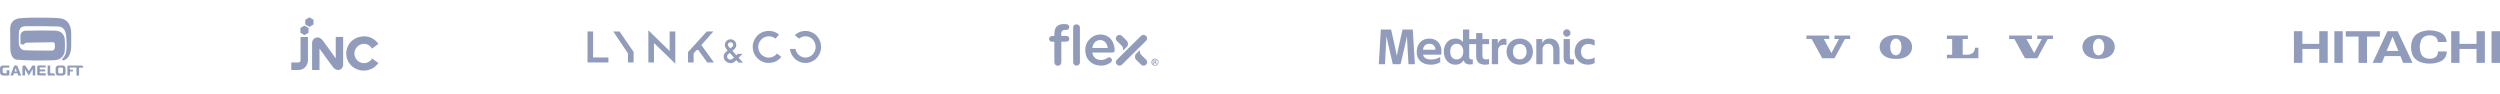 <?xml version="1.0" encoding="UTF-8"?>
<svg id="_图层_1" data-name=" 图层 1" xmlns="http://www.w3.org/2000/svg" viewBox="0 0 1330.39 50">
  <defs>
    <style>
      .cls-1, .cls-2 {
        fill: #919cbc;
      }

      .cls-3, .cls-4 {
        fill: #909cba;
      }

      .cls-2, .cls-4 {
        fill-rule: evenodd;
      }

      .cls-5 {
        isolation: isolate;
      }
    </style>
  </defs>
  <g>
    <path class="cls-1" d="m164.19,17.41l-2.2,1.29-2.12-1.29v-2.5l2.12-1.29,2.2,1.29"/>
    <path class="cls-1" d="m162.44,10.51v2.5l2.2,1.29,2.2-1.29v-2.5l-2.2-1.29"/>
    <path class="cls-1" d="m159.94,19.68v12.35c0,.15,0,1.21-1.21,1.21h-3.71v4.02h3.71c3.56,0,5.15-3.03,5.15-5.15v-12.43h-3.94"/>
    <path class="cls-1" d="m178.66,19.68v11.37c-1.21-1.59-2.65-3.71-3.94-5.46l-.08-.08c-1.21-1.67-2.2-3.03-2.73-3.79-1.14-1.52-2.27-1.82-3.03-1.82-.3,0-.61.08-.83.15-1.14.38-1.97,1.52-1.97,2.8v14.4h3.94v-11.37c.45.61.91,1.29,1.44,1.97,3.03,4.17,5.38,7.5,5.99,8.18.68.76,1.59,1.21,2.5,1.21.3,0,.61-.08.91-.15.38-.15,1.74-.83,1.74-2.88v-14.55h-3.94"/>
    <path class="cls-1" d="m193.51,19.38c-5.23.08-9.25,4.02-9.25,9.09s4.09,9.09,9.32,9.09c2.96,0,5.61-1.29,7.43-3.56l.38-.45-3.33-2.43-.3.45c-.99,1.29-2.5,2.05-4.09,2.05-2.73,0-5.08-2.35-5.08-5.15s2.35-5.15,5.08-5.15c1.67,0,3.11.76,4.02,2.12l.3.45,3.41-2.58-.38-.45c-1.82-2.27-4.4-3.56-7.35-3.56h-.15"/>
  </g>
  <path class="cls-2" d="m7.53,35.01c.36-.27.87-.18,1.29-.14.26.02.39.18.46.38l2,4.94h-1.56c-.09-.36-.2-.8-.33-1.15h-2l-.38,1.15h-1.48c.69-1.71,1.32-3.46,2-5.18h0Zm.24,3.05h1.17c-.08-.63-.36-1.25-.58-1.85-.22.6-.53,1.22-.59,1.85h0Zm28.11-2.63c0-.35.36-.57.67-.56h6.99c.48.17.77.68.9,1.15h-2.39v4.17h-1.32l-.04-4.25h-3.44c-.21.09-.24,1.14.23,1.18l1.34-.02v.91c-.4-.04-.8-.03-1.2-.03-.23-.02-.43.2-.42.43v1.78h-1.31c0-1.57-.02-3.18,0-4.75h0Zm-4.99-.55c.7-.04,1.39,0,2.09-.02.38,0,.79-.06,1.13.16.53.33.8.98.78,1.6-.01.71.01,1.41-.01,2.12-.04.71-.63,1.42-1.37,1.45-.9.05-1.81,0-2.72,0-.77-.03-1.11-.91-1.18-1.57,0-.8-.03-1.59,0-2.39.03-.68.61-1.27,1.28-1.34h0Zm.55,1.07c-.23.1-.45.32-.44.59-.02.6-.05,1.19-.04,1.79-.01.37.3.78.7.75.42,0,.84.03,1.26-.02.28-.03.58-.22.6-.53.04-.64,0-1.28.01-1.92.02-.38-.31-.7-.68-.68-.47,0-.94-.03-1.41.02h0Zm-6.1-1.06c.44-.08.9,0,1.35-.05.02,1.25,0,2.51.01,3.77,0,.26.26.48.51.44.53-.02,1.06,0,1.59-.04.18.43.3.67.67,1.17h-3.73c-.28,0-.41-.34-.39-.58,0-1.57-.02-3.13-.01-4.7h0Zm-5.55.72c-.02-.35.26-.71.61-.76l3.91-.03v1.1c-1,0-2.01-.07-3.02-.03-.3.32-.3,1.13.3,1.07h2.44v1.02h-2.47c-.56,0-.67.77-.23,1.01l3.02-.02c-.01.41.02.78.01,1.19l-3.96-.03c-.31,0-.63-.22-.61-.55v-3.98h0Zm-7.85-.06c0-.88,1.42-.89,1.61-.49.56.87,1.13,1.74,1.7,2.61.09.13.24,0,.29-.09.52-.83,1.02-1.66,1.55-2.49.17-.3,1.74-.6,1.69.53l-.02,4.55h-1.33l-.04-3.49-2.03,3.55-2.02-3.42-.02,3.36h-1.41c.02-1.53-.01-3.1.02-4.63h0Zm-10.54-.66c1.17-.04,2.34.03,3.51-.04,0,.39.01.77,0,1.16-.74-.04-3.28-.27-3.43.43-.08.38-.13,1.97.09,2.26.3.38,2,.57,2,0,.02-.45.12-.92-.2-1.29.55-.02,1.09,0,1.63-.02.08.65.01,1.3.03,1.95.02.37-.24.89-.67.85H1.58c-.43,0-.84-.21-1.13-.52-.37-.44-.46-1.04-.45-1.59.02-.64-.01-1.28.01-1.91.04-.7.68-1.24,1.36-1.28h.03ZM18.35,9.4c3.95-.03,7.91-.04,11.85.16,1.18.07,2.37.2,3.5.59,1.18.45,2.23,1.28,2.88,2.36.61,1.02,1.01,2.16,1.17,3.33.19,1.2.13,2.43.14,3.64.01,1.7.02,3.4.02,5.1-.06,1.99-.38,4.09-1.58,5.74-.58.75-1.37,1.35-2.24,1.73-.43.22-.85-.09-1.13-.4-.06-.18.15-.3.25-.42,1.03-.92,1.69-2.2,1.95-3.55.24-1.31.28-2.64.3-3.97-.04-1.77-.08-3.55-.33-5.31-.13-.93-.4-1.87-.95-2.63-.54-.69-1.25-1.3-2.12-1.53-.62-.18-1.28-.11-1.92-.16-4.57-.13-9.14-.23-13.71-.13-1.4.1-2.83-.17-4.2.19-1.25.3-2.02,1.59-2.14,2.8-.13,1.78-.06,3.58-.1,5.37,0,1.19.17,2.47,1.01,3.38.48.68,1.3,1.04,2.12,1.04,4.41.22,8.83.16,13.25.2.6-.03,1.23.07,1.81-.09.67-.28,1.04-1.05,1.03-1.75,0-.68.06-1.39-.14-2.05-.12-.39-.54-.58-.92-.56-4.5.09-9,.14-13.5.21-.79-.03-1.62.31-2,1.03-.56-.07-1.14-.1-1.68-.26-.09-1.55-.13-3.11-.08-4.66.07-1.34,1.29-2.45,2.63-2.44,5.25-.14,10.51-.21,15.77-.06,1.39.09,2.92.41,3.87,1.53.73.79,1.15,1.82,1.27,2.88.19,1.56.1,3.13.12,4.7-.04,1.06-.05,2.15-.45,3.16-.61,1.75-2.25,3.02-4.05,3.35-.84.16-1.69.14-2.54.17-6.09.16-12.19.16-18.27-.28-1.21-.03-2.26-.82-2.83-1.85-.72-1.3-.85-2.82-.91-4.28,0-3.38-.09-6.75-.1-10.13.05-1.22.2-2.5.9-3.54.73-1.17,2.02-1.87,3.34-2.17,2.89-.4,5.82-.38,8.74-.48h0l-.03.04h0Z"/>
  <g>
    <path class="cls-1" d="m1008.95,31.33c-1.68.02-3.33-.17-4.89-.86-1.4-.62-2.52-1.55-3.21-2.94-.5-1.01-.66-2.08-.54-3.18.24-2.22,1.51-3.7,3.45-4.67,1.35-.67,2.81-.95,4.32-1.01,1.27-.05,2.53,0,3.77.28,1.15.25,2.24.65,3.21,1.34,1.32.95,2.17,2.19,2.4,3.82.34,2.44-.68,4.7-2.98,6.01-1.4.79-2.92,1.12-4.51,1.22-.34.02-.67,0-1.01,0h-.01Zm2.93-6.54c-.04-1.18-.24-2.21-.88-3.13-.71-1.02-1.88-1.39-2.98-.95-.72.29-1.19.84-1.52,1.51-.54,1.08-.68,2.24-.58,3.43.07.91.29,1.78.79,2.56,1.06,1.64,3.27,1.62,4.31-.02.68-1.07.85-2.26.86-3.41h0Z"/>
    <path class="cls-1" d="m1116.54,31.36c-1.37-.01-3.02-.21-4.57-.89-1.29-.57-2.36-1.41-3.06-2.66-1.42-2.55-.76-5.66,1.58-7.42,1.04-.78,2.23-1.24,3.5-1.48,2.15-.41,4.29-.37,6.41.2,1.46.39,2.76,1.09,3.73,2.27.95,1.16,1.34,2.51,1.24,3.99-.1,1.53-.7,2.83-1.83,3.87-.87.81-1.92,1.31-3.05,1.64-1.19.35-2.41.47-3.95.48h0Zm3.23-6.6c0-1.17-.3-2.24-.85-3.06-.68-1.01-1.93-1.42-3.02-.96-.83.35-1.33,1.02-1.65,1.83-.49,1.22-.56,2.48-.34,3.77.14.81.39,1.57.93,2.2.64.75,1.46,1.05,2.43.86.99-.19,1.56-.89,1.96-1.75.42-.91.56-1.89.54-2.88h0Z"/>
    <path class="cls-1" d="m1069.17,20.75v-1.83h12.13v1.82h-2.92c1.38,2.51,2.73,4.99,4.11,7.5,1.35-2.51,2.69-4.98,4.04-7.48h-2.41v-1.84h8.36v1.82c-.08,0-.16.01-.24.01h-2.27c-.2,0-.3.05-.4.23-1.76,3.27-3.54,6.53-5.3,9.8-.1.18-.21.25-.41.24h-6.02c-.16,0-.25-.04-.33-.19-1.8-3.28-3.61-6.56-5.41-9.84-.1-.18-.21-.25-.42-.24-.75.01-1.5,0-2.25,0-.08,0-.16,0-.26,0Z"/>
    <path class="cls-1" d="m978.63,20.74h-2.39v-1.83h8.32v1.82c-.08,0-.15.01-.23.01h-2.29c-.17,0-.26.05-.35.2-1.78,3.29-3.56,6.57-5.34,9.85-.09.16-.18.22-.36.21h-6.04c-.18,0-.27-.06-.36-.22-1.79-3.27-3.59-6.54-5.38-9.8-.1-.18-.2-.25-.41-.25-.75.02-1.5,0-2.25,0h-.25v-1.83h12.12v1.82h-2.94c1.38,2.51,2.74,4.99,4.12,7.49,1.35-2.51,2.68-4.98,4.04-7.49v.02h-.01Z"/>
    <path class="cls-1" d="m1036.06,20.74v-1.83h11.16v1.83h-2.75v8.35s.02.02.04.02c1.05,0,2.1.06,3.14-.05,1.53-.16,2.66-.96,3.17-2.46.13-.38.16-.78.24-1.2h1.75v5.59h-16.75v-1.85h2.79v-8.4h-2.79,0Z"/>
  </g>
  <path class="cls-1" d="m763.92,26.48c-.16-2.01-1.21-3.18-3.32-3.18-1.95,0-3.16,1.23-3.37,3.18h6.69Zm3.16.75c0,.64-.05,1.31-.16,1.85h-9.63c.34,1.61,1.71,2.59,4.28,2.59h.06c.24,0,.49-.02.73-.04h.2c1.05-.12,2.06-.4,3.02-.85l.22-.11c.19-.1.37-.2.55-.31h.08v2.71c-1.41.85-3.06,1.35-4.83,1.35h-.19c-4.85,0-7.49-2.75-7.49-6.77,0-4.31,2.73-7.14,6.69-7.14s6.48,2.81,6.47,6.72m-33.36,6.93h3.29l.62-11.53.14-3.13h.05l.7,3.13,2.67,11.53h4.13l2.7-11.53.66-3.13h.06l.14,3.13.64,11.53h3.42l-1.13-18.46h-5.45l-2.46,11.08-.54,2.81h-.05l-.56-2.81-2.46-11.07h-5.46l-1.1,18.46h-.01Zm56.63.26c-3.07,0-4.81-1.41-4.81-4.62v-6.31h-3.69v6.71c0,.99.38,1.39,1.18,1.39.19,0,.4,0,.64-.05h.08v2.62c-.48.1-.96.16-1.44.16-1.82,0-2.94-.69-3.43-2.22-.96,1.5-2.49,2.33-4.38,2.33-3.4,0-6.15-2.65-6.15-6.98s2.76-6.93,6.15-6.93c1.69,0,3.08.64,4.04,1.82v-6.63h3.32v5.09h3.69v-3.19h3.32v3.18h3.56v2.7h-3.56v6.15c0,1.34.66,1.98,1.95,1.98.59,0,.99-.05,1.52-.19h.08v2.73c-.68.17-1.37.26-2.07.27m-15.16-2.81c2.24,0,3.5-1.74,3.5-4.17s-1.26-4.15-3.5-4.15-3.45,1.74-3.45,4.15,1.17,4.17,3.45,4.17m22.02-4.47c0-2.17,1.12-3.37,3.26-3.37.37,0,.78.05,1.15.16h.06v-3.11c-.42-.15-.87-.22-1.31-.21-1.61,0-2.67.99-3.29,2.59v-2.43h-3.18v13.38h3.32v-7.01h0Zm11.55,7.28c-4.2,0-7.04-3.05-7.04-6.96s2.83-6.96,7.04-6.96,7.01,3.05,7.01,6.96-2.84,6.96-7.01,6.96m0-2.86c2.38,0,3.61-1.74,3.61-4.09s-1.23-4.09-3.61-4.09-3.64,1.74-3.64,4.09,1.31,4.09,3.64,4.09m12.1-4.87c0-2.06,1.04-3.4,2.97-3.4s2.78,1.26,2.78,3.4v7.46h3.32v-7.6c0-3.21-1.66-6.05-5.26-6.05-1.93,0-3.21.97-3.93,2.41v-2.14h-3.18v13.38h3.32v-7.47h-.02,0Zm14.92-9.16c0,1.07-.86,1.98-1.98,1.98s-1.96-.89-1.96-1.98.89-1.96,1.98-1.96,1.95.88,1.96,1.95m1.85,16.64c-.54.12-1.08.18-1.63.19-2.54,0-3.91-1.34-3.91-3.8v-9.77h3.34v9.53c0,.88.43,1.31,1.34,1.31.21,0,.48-.03.77-.08h.08v2.63h.01Zm.32-6.7c0-3.91,2.83-6.96,7.06-6.96,1.21,0,2.57.3,3.58.86v2.94h-.08c-.98-.6-2.11-.91-3.26-.91-2.54,0-3.91,1.74-3.91,4.07s1.36,4.06,3.91,4.06c1.15,0,2.28-.31,3.26-.91h.08v2.94c-1.02.56-2.38.86-3.59.86-4.22,0-7.06-3.06-7.06-6.96"/>
  <g>
    <path class="cls-1" d="m1308.85,16.61v6.75h9.05s-.05-6.75,0-6.75h4.44v16.86h-4.44v-7.42h-9.05v7.42h-4.44v-16.86h4.44"/>
    <polyline class="cls-1" points="1266.47 16.61 1266.47 19.47 1259.62 19.47 1259.62 33.47 1255.12 33.47 1255.12 19.47 1248.32 19.47 1248.32 16.61 1266.47 16.61"/>
    <path class="cls-1" d="m1275.92,16.61h-5.45l-7.87,16.86h4.95l1.46-3.65h8.38l1.46,3.65h5l-7.93-16.86h0Zm-5.85,10.51l3.15-7.64,3.09,7.64h-6.24Z"/>
    <polyline class="cls-1" points="1325.89 33.47 1325.89 16.61 1330.39 16.61 1330.39 33.47 1325.89 33.47"/>
    <path class="cls-1" d="m1225.22,16.61v6.75h8.99v-6.75h4.5v16.86h-4.5v-7.42h-8.99v7.42h-4.5s.06-16.86,0-16.86h4.5"/>
    <polyline class="cls-1" points="1242.25 33.47 1242.25 16.61 1246.69 16.61 1246.69 33.47 1242.25 33.47"/>
    <path class="cls-1" d="m1283.67,28.8c-.39-1.18-.62-2.36-.62-3.6,0-1.8.34-3.48,1.18-4.95.84-1.46,2.19-2.59,3.82-3.2,1.52-.56,3.2-.9,4.95-.9,2.02,0,3.93.45,5.62,1.18,1.62.73,2.87,2.19,3.2,3.93.05.34.11.67.17,1.07h-4.67c-.05-.45-.11-.9-.28-1.29-.34-.96-1.12-1.69-2.08-1.97-.62-.17-1.3-.28-1.97-.28-.79,0-1.52.11-2.19.39-1.18.39-2.08,1.29-2.47,2.47-.39,1.07-.62,2.3-.62,3.54,0,1.01.17,2.02.45,2.92.34,1.24,1.24,2.25,2.42,2.7.79.28,1.58.45,2.42.45.73,0,1.41-.11,2.08-.34.84-.28,1.58-.9,1.97-1.74.23-.56.34-1.18.34-1.8h4.72c-.05.51-.11,1.07-.23,1.57-.39,1.69-1.57,3.09-3.15,3.71-1.74.79-3.71,1.18-5.73,1.18-1.58,0-3.09-.22-4.56-.67-2.14-.67-4.05-2.25-4.78-4.38"/>
  </g>
  <g>
    <path class="cls-4" d="m376.14,16.74c-3.33,3.65-6.66,7.31-10,10.95v5.56h2.97v-4.85c.71-.78,1.4-1.55,2.11-2.31.1.12,3.6,4.95,5.18,7.16h3.53c-2.23-3.1-4.47-6.19-6.7-9.29,1.91-2.14,6.27-7.06,6.4-7.22,0,0-3.5,0-3.5,0Z"/>
    <polygon class="cls-4" points="315.6 16.74 312.65 16.74 312.65 33.24 323.77 33.24 323.77 30.58 315.6 30.58 315.6 16.74 315.6 16.74"/>
    <path class="cls-4" d="m326.34,16.74c.12.2,7.85,11.69,7.85,11.69v4.82h3v-5.59s-7.5-10.9-7.5-10.92h-3.35Z"/>
    <path class="cls-4" d="m356.34,27.14c-3.81-3.71-7.54-7.34-11.31-11.02v17.12h2.99v-10.36c3.81,3.69,7.55,7.32,11.35,11v-17.15h-3v10.41h-.02Z"/>
    <path class="cls-4" d="m410.21,30.55c-.26.05-.53.08-.79.1-1.5.08-2.95-.45-4.06-1.45-2.33-2.11-2.51-5.69-.4-8.02.64-.71,1.47-1.25,2.38-1.57,1.83-.61,3.84-.25,5.33.97.64-.73,1.27-1.43,1.91-2.16-3.61-3.02-9.01-2.54-12.02,1.07-3.02,3.61-2.54,9.01,1.07,12.02,3.61,3.02,9.01,2.54,12.02-1.07.03-.05.08-.1.12-.15-.74-.61-1.5-1.22-2.24-1.81-.82,1.06-2.01,1.78-3.33,2.05l.02.02Z"/>
    <path class="cls-4" d="m423.28,26.03h-2.92c.23,1.96,1.14,3.78,2.54,5.16.58.56,1.24,1.04,1.95,1.4,2.62,1.37,5.77,1.2,8.25-.41,1.67-1.11,2.9-2.75,3.48-4.68.84-2.77.23-5.79-1.6-8.03-2.84-3.5-7.97-4.04-11.46-1.22-.18.15-.36.31-.54.48.76.61,1.5,1.22,2.26,1.83,1.17-1.01,2.74-1.43,4.26-1.19,1.06.18,2.03.68,2.79,1.4,2.31,2.24,2.38,5.92.13,8.23-.15.16-.31.31-.49.46-1.47,1.19-3.45,1.5-5.2.81-1.8-.74-3.08-2.34-3.41-4.26h0l-.02.02Z"/>
    <path class="cls-4" d="m393.07,30.72c.69-.69,1.39-1.39,2.08-2.06h-2.46c-.26.25-.54.51-.81.76-.71-.79-1.43-1.58-2.14-2.38.15-.12.3-.25.45-.36.51-.36.96-.82,1.27-1.37.36-.68.43-1.47.23-2.19-.46-1.63-2.16-2.56-3.79-2.09-1.02.3-1.81,1.11-2.09,2.13-.15.54-.13,1.11.02,1.65.08.25.18.49.33.73.31.48.68.94,1.07,1.35-.53.38-1.01.82-1.45,1.3-.2.25-.36.53-.48.84-.16.43-.23.91-.2,1.37.08.96.58,1.83,1.34,2.39.58.43,1.25.69,1.96.76.3.03.58.02.87,0,.16-.02.33-.05.49-.1.36-.12.73-.28,1.04-.51.36-.28.73-.59,1.04-.92.36.4.81.89,1.15,1.29h2.38c-.74-.81-1.55-1.72-2.29-2.54v-.03Zm-5.67-7.34c.08-.25.25-.45.45-.61.3-.21.66-.33,1.02-.3.71.05,1.29.63,1.34,1.34-.02.45-.21.84-.56,1.12-.12.12-.23.21-.35.3-.15.12-.36.28-.69.54-.33-.35-.64-.71-.92-1.11-.3-.36-.4-.86-.26-1.3h0l-.02.02Zm3.02,7.41c-.23.21-.46.41-.73.59-.1.07-.21.13-.33.2-.07.03-.13.07-.21.08-.15.05-.3.07-.45.07-.26,0-.53-.05-.76-.15-.56-.23-.96-.74-1.02-1.34-.02-.21,0-.45.08-.64.05-.12.1-.23.16-.33.35-.43.76-.79,1.2-1.11.74.82,1.48,1.63,2.23,2.46-.07.05-.12.12-.18.16Z"/>
  </g>
  <g>
    <g id="Group-16">
      <path id="Fill-1" class="cls-4" d="m589.22,25.55h-7.75s-.05,0-.1-.05c-.15-.3,0-.6.1-.9.35-1.25,1-2.25,2.15-2.85,2.2-1.15,4.7-.05,5.55,2.35.15.45.25.85.3,1.3-.05.15-.15.15-.25.15m-2.45-7.1c-2.85-.4-5.2.55-7.1,2.6-1.95,2.15-2.45,4.7-1.95,7.45.4,2.2,1.55,3.95,3.5,5.15,1.7,1.05,3.55,1.4,5.5,1.25,1.65-.15,3.15-.7,4.45-1.75.55-.45.7-1.15.4-1.8-.45-.85-1.45-1.1-2.3-.5-1,.7-2.05,1.05-3.25,1.1-2.4.05-4.15-1.25-4.7-3.6-.05-.35-.05-.4.35-.4h10.35c.7,0,1.15-.4,1.15-1.1,0-.75-.1-1.55-.25-2.3-.7-3.2-2.8-5.65-6.15-6.1"/>
      <g id="Group-5">
        <path id="Fill-3" class="cls-4" d="m567.73,12.91c-1-.15-2-.15-2.95,0-1.8.25-3.15,1.5-3.5,3.25-.2.9-.2,1.8-.2,2.7,0,.2-.05.3-.3.3h-1c-.85.05-1.5.7-1.5,1.55s.65,1.45,1.5,1.5h.8c.5,0,.5-.1.5.5v10.3c0,.55.15,1,.5,1.4.5.55,1.3.75,2,.45.75-.3,1.2-.9,1.2-1.75v-10.6c0-.25.05-.35.35-.35h2.4c.65,0,1.2-.4,1.4-1,.35-1.05-.35-2-1.5-2.05h-2.4c-.2,0-.3-.05-.3-.25v-1c.1-1.15.65-1.85,1.65-1.95.35-.05.7,0,1.1,0,.85,0,1.5-.6,1.55-1.45.05-.75-.55-1.45-1.3-1.55"/>
      </g>
      <g id="Group-8">
        <path id="Fill-6" class="cls-4" d="m610.28,19.72c-.3-.7-.95-1.1-1.75-1.15-.55-.05-1.05.25-1.45.65-2.4,2.4-4.85,4.75-7.25,7.15-1.8,1.8-3.65,3.6-5.45,5.4-.95.95-.6,2.5.65,3,.9.35,1.6.05,2.25-.6,1.85-1.85,3.75-3.7,5.6-5.55,2.35-2.3,4.65-4.6,7-6.9.5-.5.7-1.3.4-2"/>
      </g>
      <path id="Fill-9" class="cls-4" d="m574.68,14.86v-.35c-.05-.55-.35-.95-.8-1.25-1.05-.7-2.6-.1-2.75,1.05-.05.15-.05.3-.05.45v18.1c0,.4.05.75.2,1.1.35.7,1.15,1.1,2,.9.75-.15,1.35-.8,1.45-1.55-.05-.1-.05-.25-.05-.35V14.86Z"/>
      <g id="Group-13">
        <path id="Fill-11" class="cls-4" d="m607.41,29.31c-.55-.5-.8-1.1-.8-1.9v-.15c0-.15.1-.35-.1-.45-.15-.05-.25.15-.35.25-.55.5-1.1,1.05-1.6,1.6-.8.85-.8,2.3,0,3.1.9.95,1.8,1.8,2.75,2.7.55.5,1.2.6,1.9.35,1.35-.5,1.65-2.1.65-3.1-.85-.8-1.65-1.6-2.45-2.4"/>
      </g>
      <path id="Fill-14" class="cls-4" d="m596.87,24.25c.6.6.85,1.3.7,2.1,0,.1-.1.25.05.35.15.1.25,0,.35-.1.5-.5,1.05-1.05,1.55-1.55.95-.95,1-2.4.05-3.4-.85-.85-1.7-1.65-2.5-2.5-.35-.35-.8-.55-1.4-.55-.15,0-.35,0-.55.1-1.35.45-1.75,2.05-.75,3.1.85.8,1.7,1.6,2.5,2.45"/>
    </g>
    <g class="cls-5">
      <path class="cls-3" d="m614.67,31.18c.3,0,.65.1.9.25.3.15.55.4.7.7.15.3.25.6.25.95s-.1.65-.25.95c-.15.3-.4.55-.7.7-.3.15-.6.25-.95.25s-.65-.1-.95-.25-.55-.4-.7-.7c-.15-.3-.25-.6-.25-.95s.1-.65.25-.95c.15-.3.4-.55.7-.7.35-.15.65-.25,1-.25Zm0,.4c-.25,0-.5.05-.75.2s-.4.3-.55.55c-.15.25-.2.5-.2.75s.05.5.2.75.3.4.55.55.5.2.75.2.5-.05.75-.2c.25-.15.4-.3.55-.55s.2-.5.2-.75-.05-.5-.2-.75-.3-.45-.55-.55c-.25-.15-.5-.2-.75-.2Zm-.85,2.5v-2h1.05c.15,0,.25.05.3.1.05.05.15.1.2.2s.05.2.05.3c0,.15-.05.25-.15.35-.1.1-.25.15-.4.2.05,0,.1.05.15.05.05.05.1.1.15.15,0,0,.05.1.15.25l.25.4h-.5l-.15-.3c-.1-.2-.2-.35-.3-.4-.05-.05-.15-.1-.3-.1h-.1v.8h-.4Zm.4-1.15h.15c.25,0,.4,0,.45-.05.05,0,.1-.05.15-.1.05-.05.05-.1.05-.15s0-.1-.05-.15-.1-.05-.15-.1c-.05,0-.2-.05-.45-.05h-.15v.6Z"/>
    </g>
  </g>
</svg>